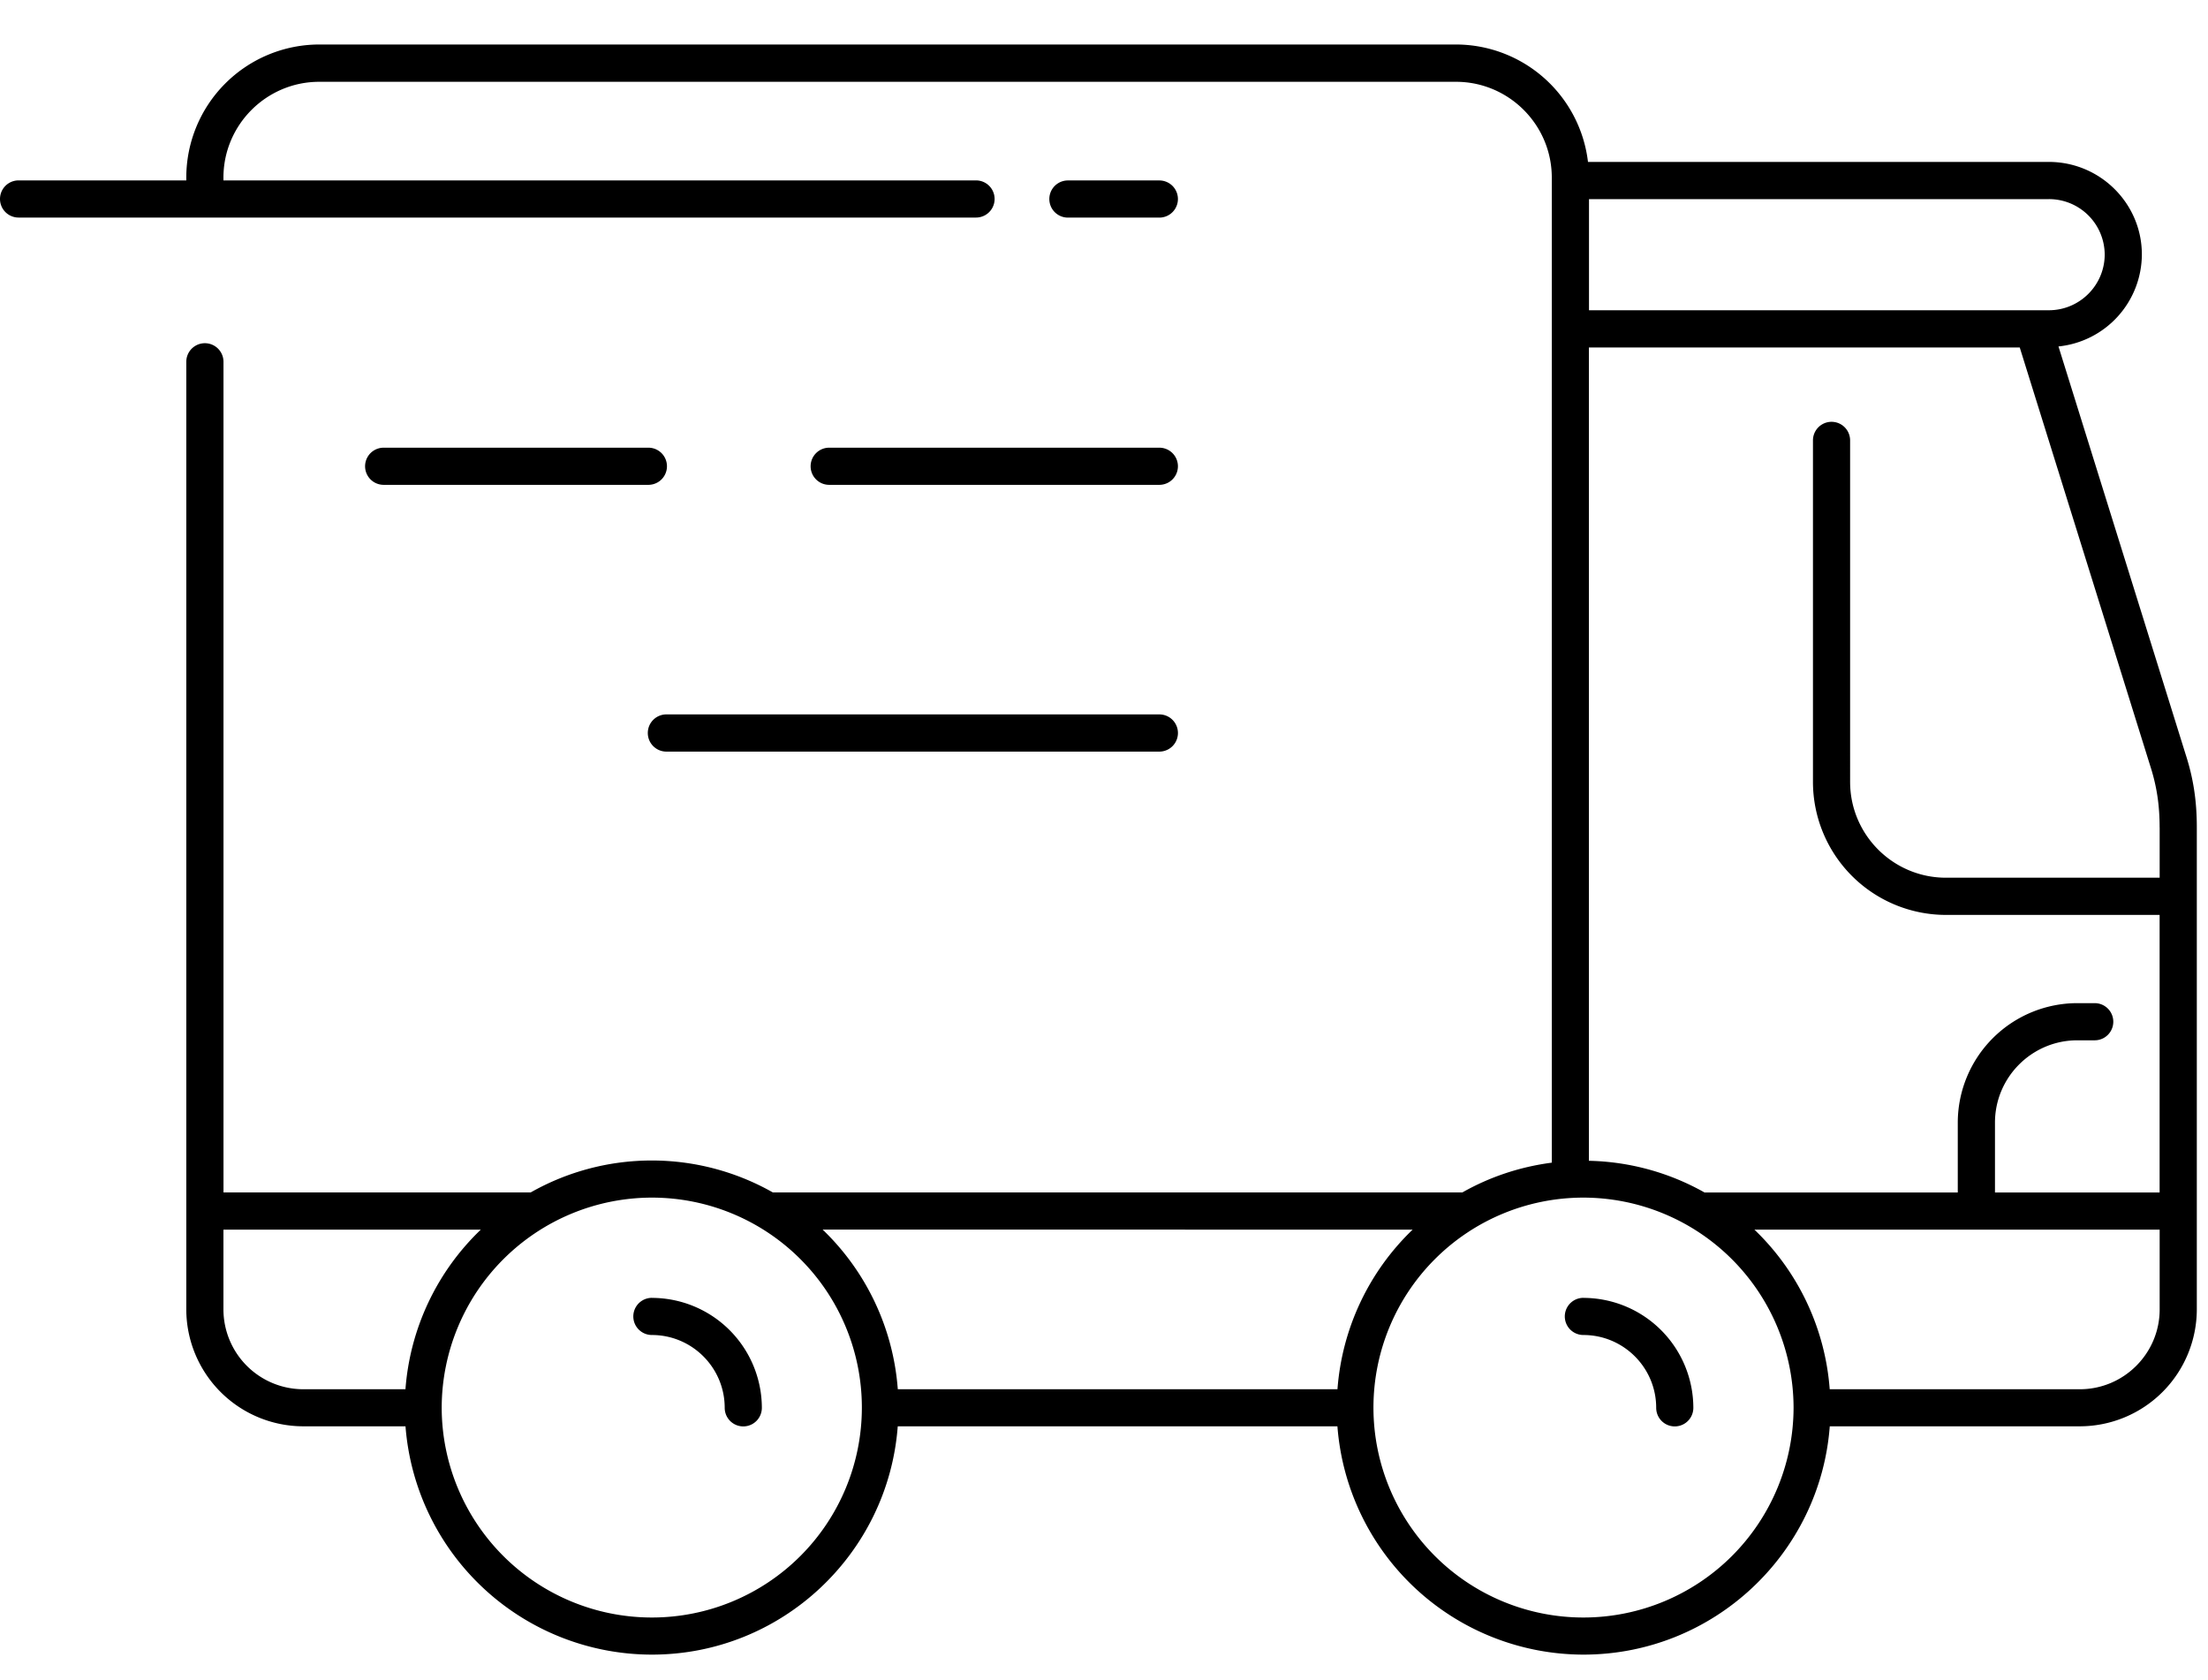 <svg xmlns="http://www.w3.org/2000/svg" width="46" height="35" viewBox="0 0 46 35"><g><g><g><path d="M44.993 27.277c0 .917-.747 1.663-1.664 1.663h-5.21a5.134 5.134 0 0 0-1.569-3.325h8.443zm-12.006 6.418a4.373 4.373 0 0 1 0-8.747 4.384 4.384 0 0 1 4.379 4.379 4.379 4.379 0 0 1-4.379 4.368zm-19.406 0a4.379 4.379 0 0 1-4.379-4.368 4.384 4.384 0 0 1 4.38-4.379 4.373 4.373 0 1 1 0 8.747zm-8.926-8.08h5.362a5.134 5.134 0 0 0-1.57 3.325h-2.13a1.665 1.665 0 0 1-1.662-1.663zm24.775 0a5.137 5.137 0 0 0-1.566 3.325h-9.16a5.137 5.137 0 0 0-1.566-3.326zM43.848 5.3c0 .642-.522 1.163-1.164 1.163h-9.58V4.148h9.58a1.16 1.16 0 0 1 1.164 1.153zm1.145 11.935v1.049H40.54c-1.1 0-1.996-.895-1.996-1.996V9.174a.387.387 0 1 0-.774 0v7.115a2.773 2.773 0 0 0 2.77 2.77h4.452v5.782h-3.43v-1.455c0-.945.77-1.715 1.715-1.715h.363a.387.387 0 1 0 0-.774h-.363a2.492 2.492 0 0 0-2.49 2.489v1.455h-5.276a5.116 5.116 0 0 0-2.409-.66V7.238h8.976l2.714 8.702c.138.424.2.823.2 1.295zm.538-1.53l-2.646-8.488a1.934 1.934 0 0 0 1.737-1.917c0-1.062-.87-1.927-1.938-1.927h-9.601a2.773 2.773 0 0 0-2.75-2.446H6.651a2.773 2.773 0 0 0-2.77 2.77v.061H.387a.387.387 0 1 0 0 .774h19.947a.387.387 0 1 0 0-.774H4.655V3.7c0-1.1.896-1.996 1.996-1.996h23.682c1.1 0 1.996.895 1.996 1.996V24.22c-.67.087-1.299.3-1.863.62H16.101a5.115 5.115 0 0 0-5.045 0h-6.4V7.537a.387.387 0 1 0-.775 0v19.738a2.44 2.44 0 0 0 2.437 2.437h2.13a5.152 5.152 0 0 0 5.133 4.756c2.705 0 4.923-2.1 5.122-4.756h9.16a5.146 5.146 0 0 0 5.124 4.756c2.71 0 4.933-2.1 5.133-4.756h5.21a2.44 2.44 0 0 0 2.437-2.437v-10.04c0-.557-.073-1.03-.236-1.53z"/></g><g><path d="M13.581 27.036a.387.387 0 1 0 0 .774c.837 0 1.517.68 1.517 1.517a.387.387 0 1 0 .774 0 2.294 2.294 0 0 0-2.29-2.29z"/></g><g><path d="M32.987 27.036a.387.387 0 1 0 0 .774c.837 0 1.517.68 1.517 1.517a.387.387 0 1 0 .774 0 2.294 2.294 0 0 0-2.29-2.29z"/></g><g><path d="M16.888 9.713c0 .214.173.387.387.387h6.878a.387.387 0 1 0 0-.774h-6.878a.387.387 0 0 0-.387.387z"/></g><g><path d="M13.496 15.27c0 .213.173.387.387.387h10.27a.387.387 0 1 0 0-.775h-10.27a.387.387 0 0 0-.387.388z"/></g><g><path d="M13.508 9.326H7.993a.387.387 0 1 0 0 .774h5.515a.387.387 0 1 0 0-.774z"/></g><g><path d="M24.153 4.533a.387.387 0 1 0 0-.774h-1.905a.387.387 0 1 0 0 .774z"/></g></g></g></svg>